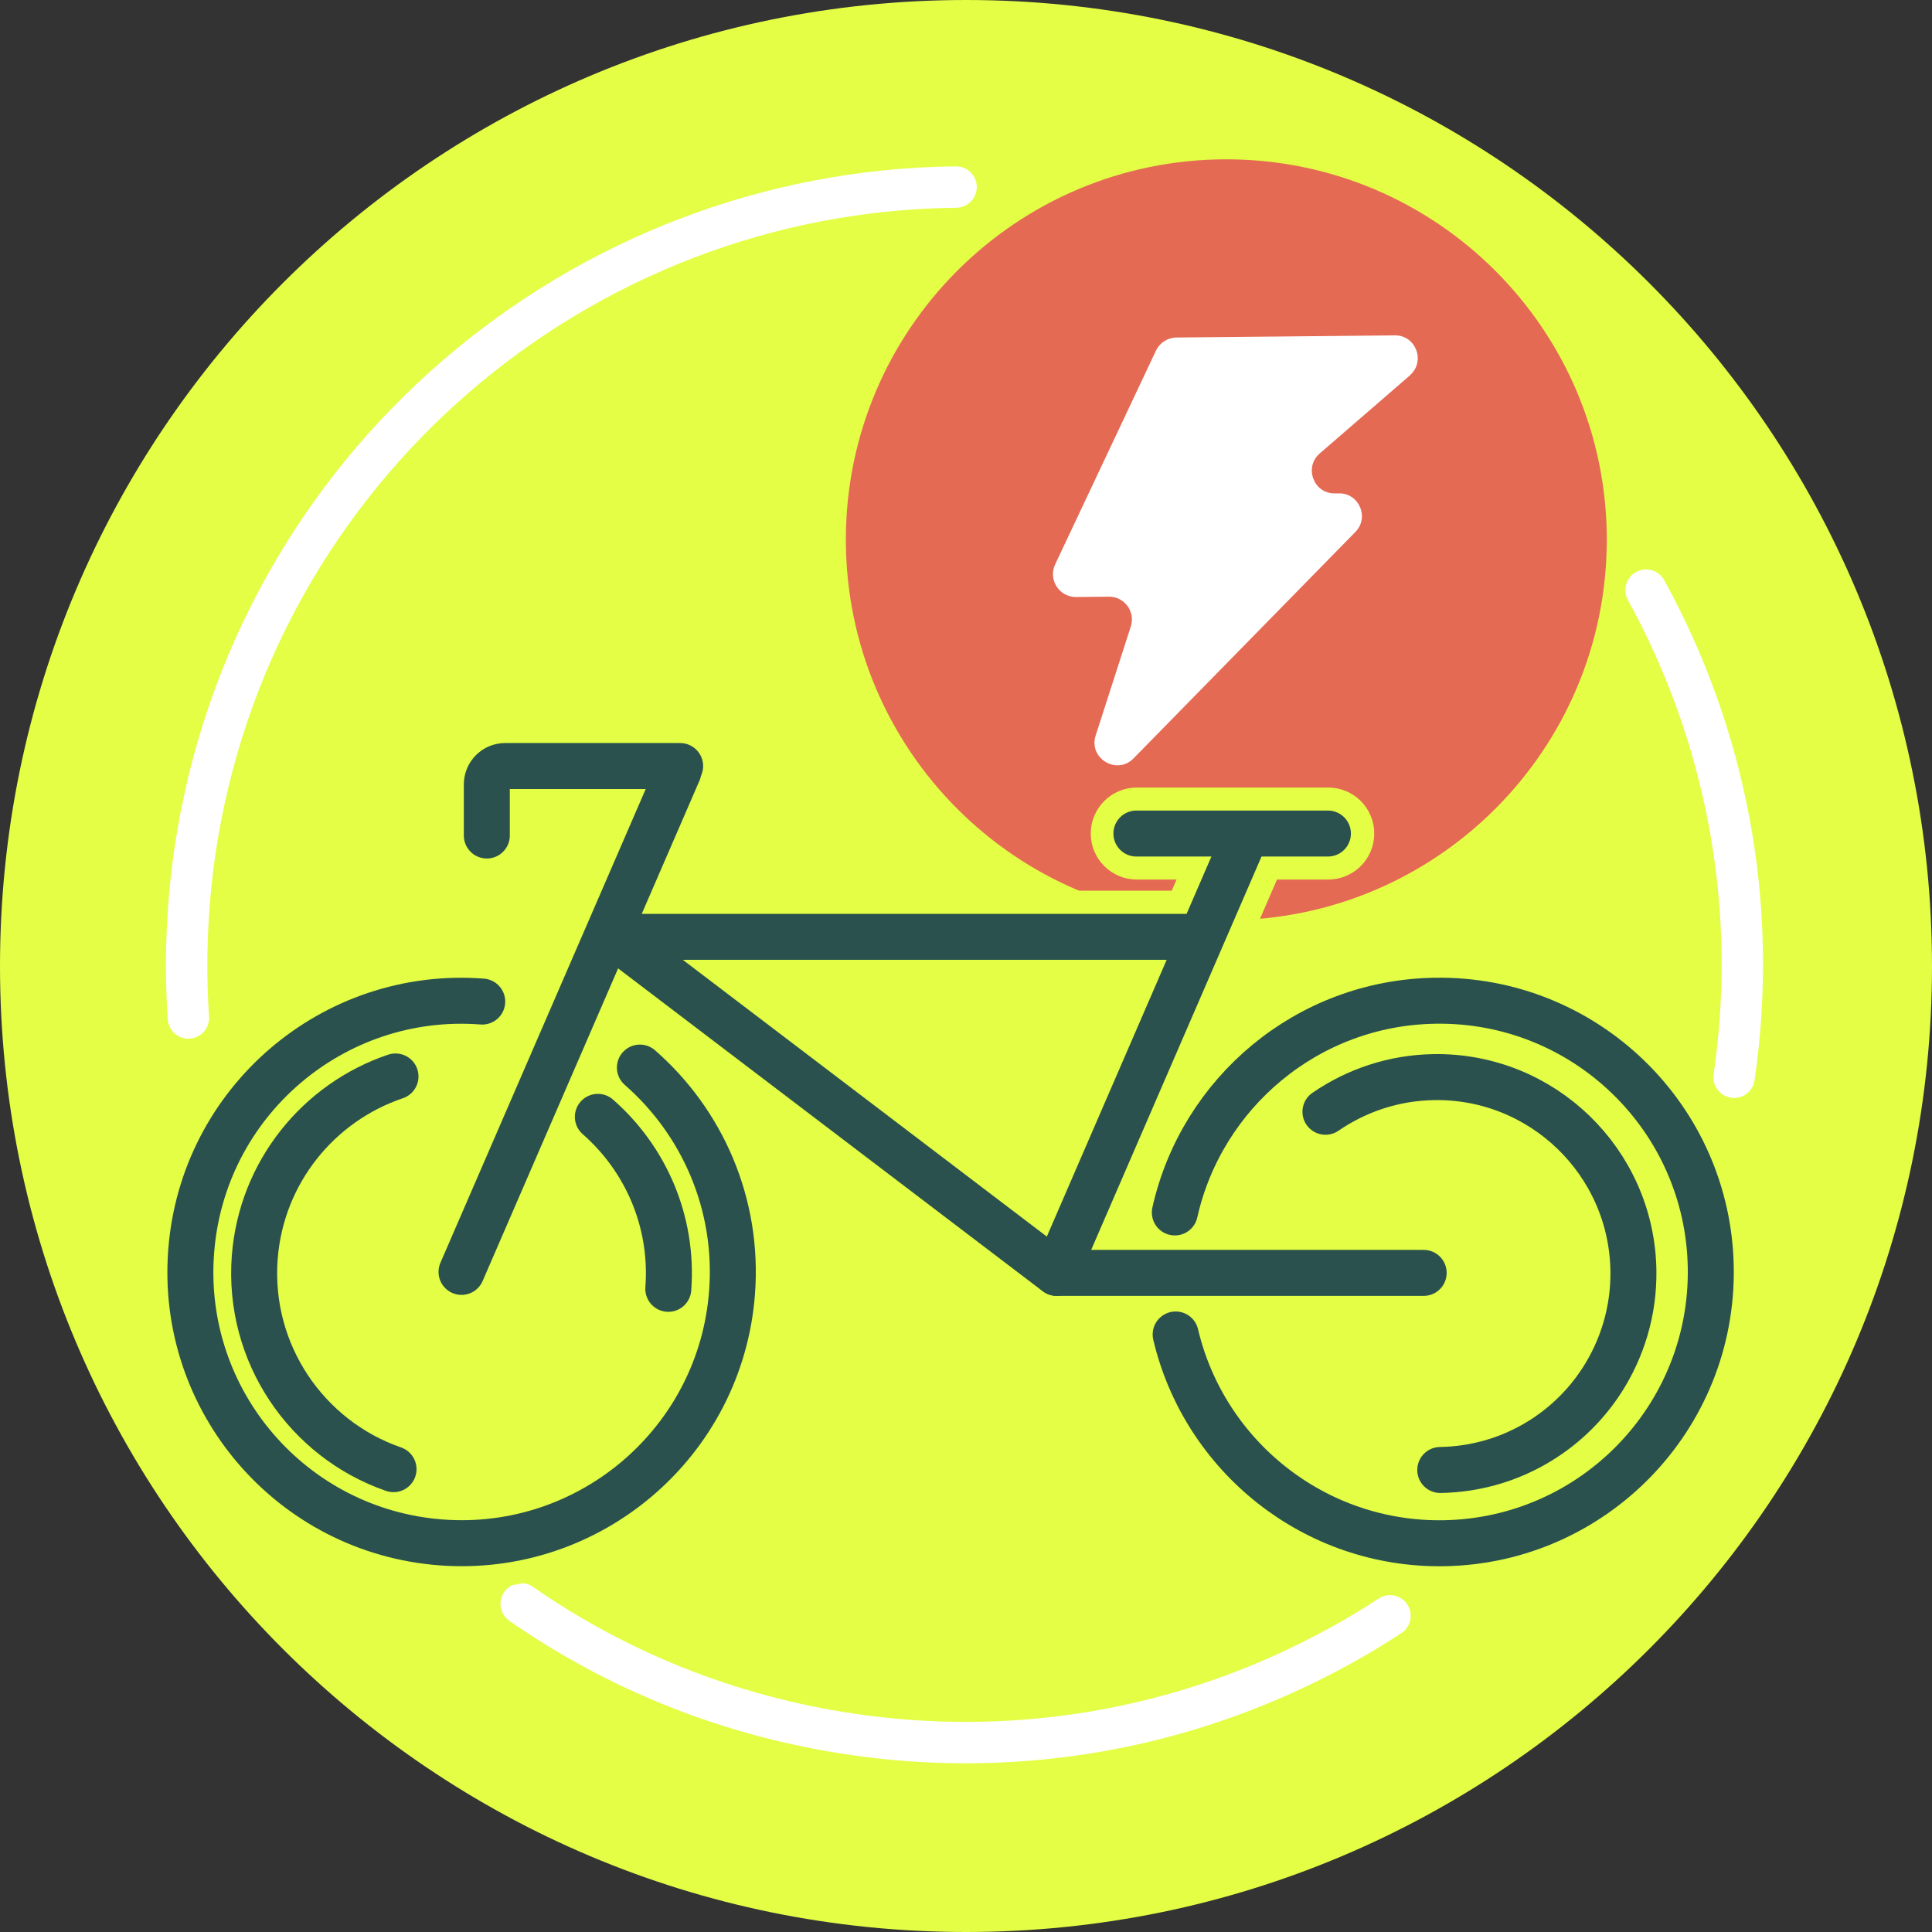 <?xml version="1.0" encoding="UTF-8"?><svg id="Ebene_2" xmlns="http://www.w3.org/2000/svg" viewBox="0 0 117.63 117.63"><rect x="0" y="0" width="117.63" height="117.63" fill="#333333" stroke="none"/><defs><style>.cls-1{fill:#e56a54;}.cls-2{fill:#fff;}.cls-3,.cls-4{fill:#e4fe46;}.cls-5{stroke:#2a514d;}.cls-5,.cls-4{stroke-width:2.8px;}.cls-5,.cls-4,.cls-6{stroke-miterlimit:10;}.cls-5,.cls-6{fill:none;stroke-linecap:round;}.cls-4{stroke:#e4fe46;}.cls-6{stroke:#fff;stroke-width:2.52px;}</style></defs><g id="Ebene_1-2"><g id="surface1"><path class="cls-3" d="M117.63,58.82c0,32.48-26.33,58.81-58.81,58.81S0,91.3,0,58.82,26.33,0,58.82,0s58.81,26.33,58.81,58.82Z"/><path class="cls-6" d="M11.47,61.98c-.22-3.3-.1-6.68,.39-10.09C15.29,28.49,35.28,11.61,58.21,11.39"/><path class="cls-6" d="M84.63,98.38c-1.86,1.22-3.81,2.3-5.83,3.25-8.11,3.81-17.4,5.36-26.93,3.96-7.49-1.1-14.32-3.89-20.14-7.94"/><path class="cls-6" d="M100.22,35.93c4.8,8.73,6.91,19.04,5.36,29.66"/><path class="cls-1" d="M97.83,32.86c0,12.79-10.37,23.17-23.17,23.17s-23.16-10.38-23.16-23.17,10.37-23.16,23.16-23.16,23.17,10.37,23.17,23.16Z"/><path class="cls-2" d="M85.85,22.85l-5.5,4.76c-.97,.84-.37,2.45,.92,2.43h.25c1.23-.02,1.87,1.47,1,2.35l-13.5,13.78c-1.02,1.05-2.76,0-2.31-1.39l2.14-6.64c.29-.9-.39-1.82-1.33-1.81l-2.01,.02c-1.02,0-1.7-1.05-1.27-1.98l6.14-13.02c.23-.48,.71-.79,1.24-.8l13.3-.13c1.29-.02,1.89,1.59,.92,2.43Z"/><path class="cls-4" d="M39.9,63.95c-.58-.51-1.47-.45-1.98,.13-.51,.58-.45,1.46,.13,1.97,1.73,1.52,3.12,3.44,4.01,5.55,.93,2.22,1.31,4.57,1.13,6.98-.3,4.03-2.16,7.69-5.23,10.32-3.06,2.63-6.96,3.91-10.99,3.6-4.02-.3-7.69-2.16-10.32-5.23-2.63-3.06-3.91-6.96-3.6-10.99,.3-4.02,2.16-7.69,5.23-10.32,3.06-2.63,6.96-3.91,10.99-3.6,.77,.06,1.45-.52,1.5-1.29,.06-.77-.52-1.45-1.29-1.5-4.77-.36-9.4,1.16-13.03,4.27-3.63,3.12-5.83,7.46-6.2,12.23-.36,4.77,1.16,9.4,4.27,13.03,3.12,3.63,7.46,5.83,12.23,6.2,.46,.04,.93,.05,1.39,.05,4.27,0,8.36-1.51,11.64-4.32,3.63-3.12,5.83-7.46,6.19-12.23,.22-2.86-.23-5.65-1.34-8.28-1.05-2.51-2.7-4.78-4.75-6.57Z"/><path class="cls-4" d="M24.54,66.88c.73-.25,1.13-1.04,.88-1.77-.25-.73-1.04-1.13-1.77-.88-2.58,.87-4.84,2.46-6.54,4.6-1.74,2.2-2.77,4.84-2.98,7.64-.48,6.35,3.37,12.24,9.38,14.32,.15,.05,.31,.08,.46,.08,.58,0,1.12-.36,1.32-.95,.25-.73-.13-1.53-.86-1.78-4.81-1.67-7.9-6.38-7.51-11.46,.34-4.51,3.34-8.36,7.62-9.79Z"/><path class="cls-4" d="M40.6,79.88s.07,0,.11,0c.72,0,1.34-.56,1.39-1.29,.17-2.21-.2-4.45-1.05-6.48-.82-1.96-2.11-3.75-3.71-5.15-.59-.51-1.47-.45-1.98,.13-.51,.59-.45,1.47,.13,1.98,1.29,1.13,2.32,2.55,2.98,4.13,.69,1.65,.97,3.39,.84,5.19-.06,.77,.52,1.45,1.29,1.5Z"/><path class="cls-4" d="M105.58,77.16c-.08-4.79-2.02-9.25-5.46-12.58-3.44-3.33-7.97-5.12-12.75-5.04-2.06,.03-4.08,.41-6,1.13-1.85,.7-3.57,1.69-5.1,2.95-3.07,2.53-5.23,6.04-6.09,9.9-.17,.75,.3,1.5,1.06,1.67,.75,.17,1.5-.3,1.67-1.06,.73-3.25,2.55-6.21,5.14-8.35,1.29-1.06,2.74-1.9,4.3-2.49,1.62-.61,3.32-.93,5.06-.96,4.04-.07,7.86,1.45,10.76,4.25,2.9,2.81,4.54,6.58,4.6,10.61,.07,4.04-1.44,7.86-4.25,10.76-2.8,2.9-6.57,4.54-10.61,4.61-1.77,.03-3.51-.25-5.17-.82-1.6-.55-3.09-1.36-4.43-2.42-2.68-2.11-4.59-5.09-5.37-8.39-.18-.75-.93-1.22-1.68-1.04-.75,.18-1.22,.93-1.04,1.68,.93,3.91,3.18,7.45,6.36,9.95,1.59,1.25,3.35,2.21,5.25,2.86,1.87,.64,3.83,.97,5.82,.97,.1,0,.2,0,.3,0,4.78-.08,9.25-2.02,12.58-5.45,3.32-3.44,5.11-7.97,5.04-12.75Z"/><path class="cls-4" d="M87.68,88.12c-.77,.01-1.39,.65-1.38,1.42,.02,.77,.64,1.38,1.4,1.38h.02c4.44-.07,8.55-2.34,10.98-6.07,1.46-2.23,2.2-4.83,2.16-7.51-.06-3.57-1.5-6.9-4.07-9.38-2.56-2.48-5.94-3.82-9.51-3.76-2.64,.05-5.18,.86-7.35,2.35-.64,.44-.8,1.31-.36,1.95,.44,.64,1.31,.8,1.95,.36,1.71-1.18,3.72-1.82,5.81-1.86,2.82-.05,5.49,1.01,7.52,2.97s3.17,4.6,3.21,7.42c.04,2.11-.55,4.17-1.7,5.93-1.92,2.95-5.17,4.75-8.68,4.8Z"/><path class="cls-4" d="M63.61,78.69s.06,.04,.09,.05c0,0,.01,0,.02,0,.03,.02,.06,.03,.09,.05,.03,.01,.06,.02,.09,.04,0,0,.02,0,.02,0,.03,0,.06,.02,.09,.03,0,0,.01,0,.02,0,.03,0,.05,.01,.09,.02,0,0,.01,0,.02,0,.03,0,.06,0,.09,.01h.03s.06,0,.09,0h22.35c.77,0,1.4-.62,1.4-1.4s-.62-1.4-1.4-1.4h-20.24l10.37-23.94h4.04c.77,0,1.4-.62,1.4-1.4s-.63-1.4-1.4-1.4h-11.66c-.77,0-1.4,.63-1.4,1.4s.63,1.4,1.4,1.4h4.56l-1.51,3.48H39.1l3.51-8.1c.04-.1,.07-.19,.09-.29,.09-.19,.14-.39,.14-.61,0-.77-.62-1.4-1.4-1.4h-10.65c-1.39,0-2.52,1.13-2.52,2.52v3.11c0,.77,.62,1.4,1.4,1.4s1.4-.63,1.4-1.4v-2.83h8.27l-12.5,28.84c-.31,.71,.02,1.54,.73,1.84,.18,.08,.37,.11,.55,.11,.54,0,1.06-.31,1.29-.84l8.25-19.04,25.85,19.65h0s.06,.04,.09,.06c0,0,0,0,.01,0Zm.15-3.39l-22.17-16.85h29.46l-7.29,16.85Z"/><path class="cls-5" d="M38.96,65c3.79,3.31,6.02,8.3,5.61,13.7-.69,9.09-8.63,15.9-17.72,15.21-9.1-.69-15.91-8.62-15.21-17.72,.69-9.1,8.63-15.91,17.72-15.21"/><path class="cls-5" d="M23.96,89.45c-5.29-1.83-8.89-7.05-8.45-12.89,.4-5.21,3.91-9.45,8.57-11.02"/><path class="cls-5" d="M36.4,68c2.89,2.53,4.6,6.34,4.29,10.47"/><path class="cls-5" d="M71.53,73.82c1.63-7.27,8.06-12.77,15.84-12.89,9.12-.15,16.64,7.12,16.79,16.24,.15,9.12-7.12,16.63-16.24,16.79-7.9,.13-14.6-5.32-16.34-12.71"/><path class="cls-5" d="M80.7,67.69c1.88-1.29,4.14-2.07,6.59-2.11,6.6-.11,12.05,5.16,12.16,11.76,.04,2.48-.68,4.79-1.93,6.72-2.09,3.22-5.7,5.37-9.83,5.44"/><path class="cls-5" d="M41.3,46.98l-13.2,30.46"/><path class="cls-5" d="M75.59,51.44l-11.26,26"/><path class="cls-5" d="M86.68,77.5h-22.34"/><path class="cls-5" d="M37.42,57.04h35.54"/><path class="cls-5" d="M64.33,77.5l-26.91-20.46"/><path class="cls-5" d="M69.19,50.75h11.66"/><path class="cls-5" d="M29.64,50.87v-3.11c0-.62,.5-1.12,1.12-1.12h10.65"/></g></g></svg>